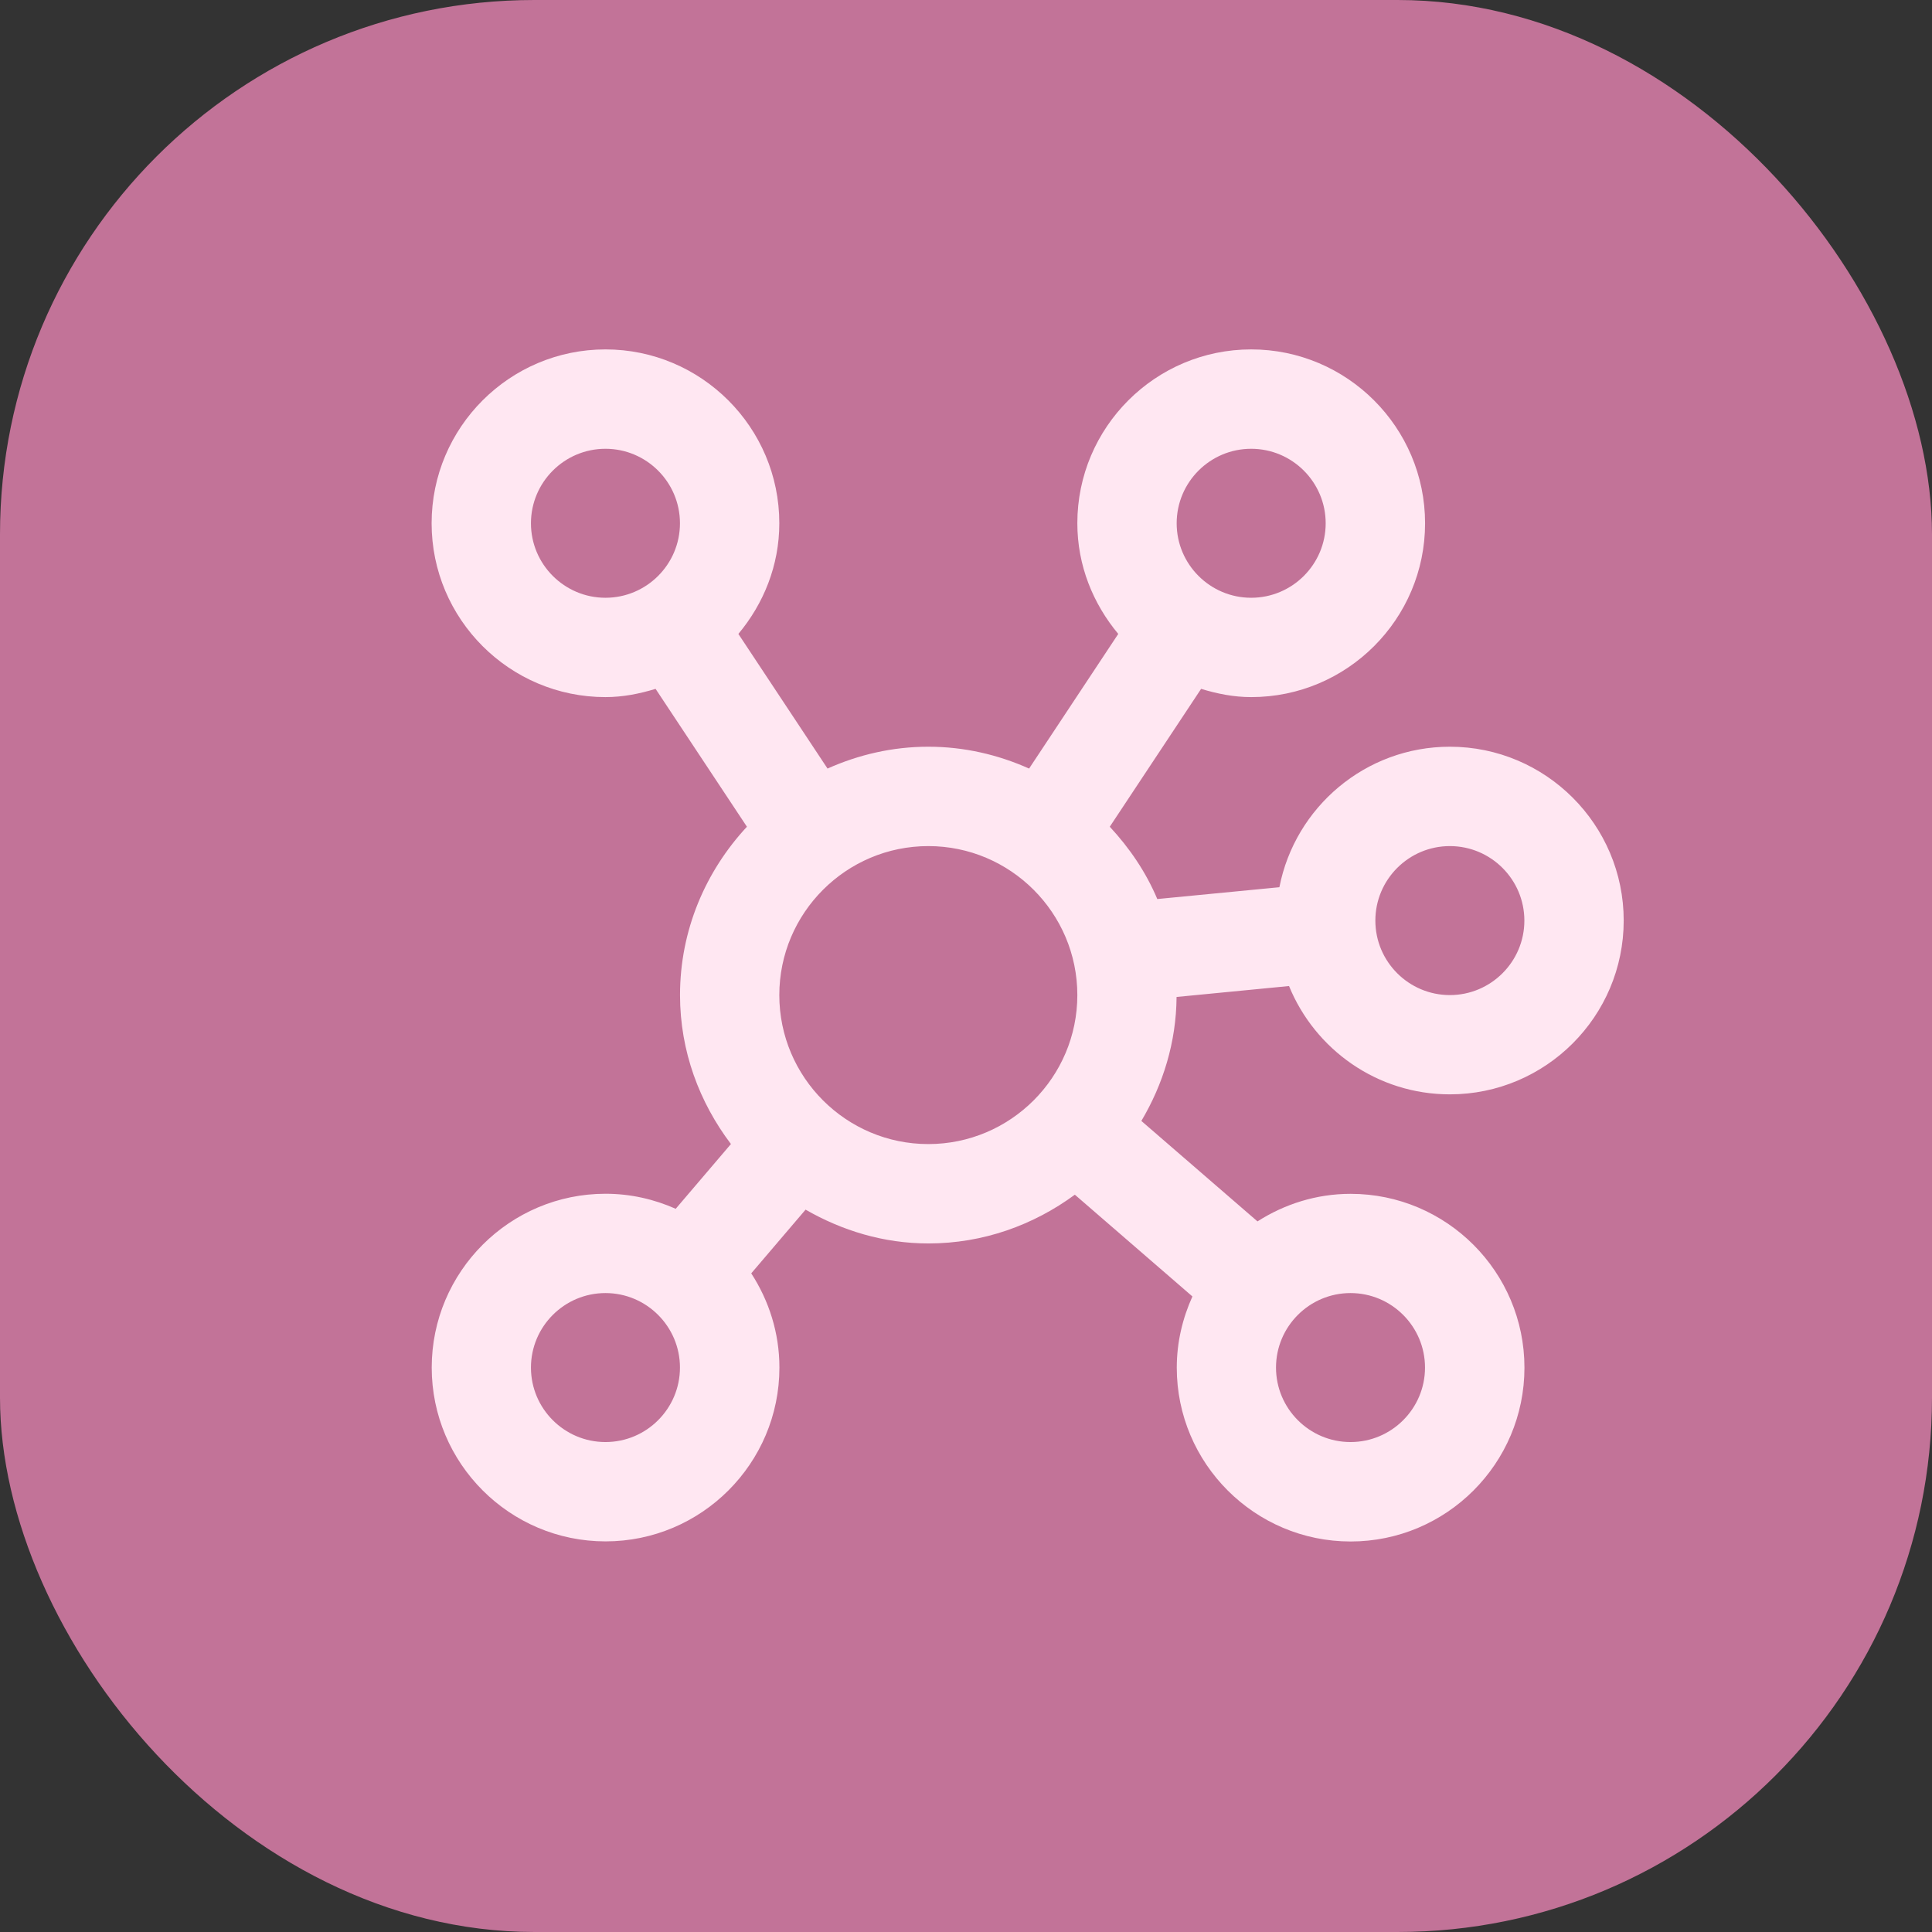 <svg width="94" height="94" viewBox="0 0 94 94" fill="none" xmlns="http://www.w3.org/2000/svg">
<rect x="0" y="0" width="94" height="94" fill="#333333" stroke="none"/>
<rect width="94" height="94" rx="26" fill="#C27398"/>
<path d="M57.24 48.507L62.717 47.975C63.978 51.061 67.006 53.245 70.542 53.245C75.206 53.245 79 49.452 79 44.788C79 40.125 75.206 36.331 70.542 36.331C66.433 36.331 63.007 39.276 62.248 43.167L56.307 43.742C55.754 42.427 54.952 41.253 53.995 40.224L58.439 33.516C59.217 33.753 60.024 33.917 60.877 33.917C65.542 33.917 69.336 30.123 69.336 25.46C69.336 20.796 65.539 17 60.875 17C56.211 17 52.417 20.794 52.417 25.457C52.417 27.514 53.183 29.374 54.408 30.843L50.07 37.394C48.567 36.722 46.916 36.331 45.167 36.331C43.417 36.331 41.766 36.722 40.263 37.394L35.925 30.843C37.151 29.377 37.917 27.514 37.917 25.457C37.917 20.796 34.123 17 29.458 17C24.794 17 21 20.796 21 25.46C21 30.123 24.794 33.917 29.458 33.917C30.311 33.917 31.119 33.753 31.897 33.516L36.341 40.224C34.338 42.382 33.086 45.245 33.086 48.415C33.086 51.146 34.031 53.637 35.563 55.662L32.876 58.813C31.829 58.349 30.679 58.081 29.463 58.081C24.799 58.081 21.005 61.874 21.005 66.538C21.005 71.201 24.799 74.995 29.463 74.995C34.127 74.995 37.922 71.201 37.922 66.538C37.922 64.846 37.409 63.276 36.551 61.954L39.195 58.854C40.964 59.871 42.987 60.499 45.172 60.499C47.844 60.499 50.292 59.6 52.296 58.127L58.016 63.078C57.538 64.138 57.255 65.305 57.255 66.543C57.255 71.206 61.049 75 65.713 75C70.377 75 74.171 71.206 74.171 66.543C74.171 61.879 70.377 58.085 65.713 58.085C64.043 58.085 62.494 58.588 61.182 59.426L55.532 54.538C56.585 52.762 57.228 50.718 57.245 48.514L57.24 48.507ZM70.542 41.166C72.54 41.166 74.167 42.792 74.167 44.791C74.167 46.789 72.54 48.415 70.542 48.415C68.543 48.415 66.917 46.789 66.917 44.791C66.917 42.792 68.543 41.166 70.542 41.166ZM60.875 21.835C62.874 21.835 64.5 23.461 64.5 25.46C64.5 27.458 62.874 29.084 60.875 29.084C58.876 29.084 57.25 27.458 57.25 25.46C57.25 23.461 58.876 21.835 60.875 21.835ZM25.833 25.46C25.833 23.461 27.46 21.835 29.458 21.835C31.457 21.835 33.083 23.461 33.083 25.46C33.083 27.458 31.457 29.084 29.458 29.084C27.46 29.084 25.833 27.458 25.833 25.46ZM29.458 70.162C27.46 70.162 25.833 68.536 25.833 66.538C25.833 64.54 27.46 62.913 29.458 62.913C31.457 62.913 33.083 64.54 33.083 66.538C33.083 68.536 31.457 70.162 29.458 70.162ZM37.917 48.415C37.917 44.419 41.169 41.166 45.167 41.166C49.164 41.166 52.417 44.419 52.417 48.415C52.417 52.412 49.164 55.664 45.167 55.664C41.169 55.664 37.917 52.412 37.917 48.415ZM69.333 66.538C69.333 68.536 67.707 70.162 65.708 70.162C63.71 70.162 62.083 68.536 62.083 66.538C62.083 64.54 63.71 62.913 65.708 62.913C67.707 62.913 69.333 64.54 69.333 66.538Z" fill="#FFE7F2"/>
</svg>
